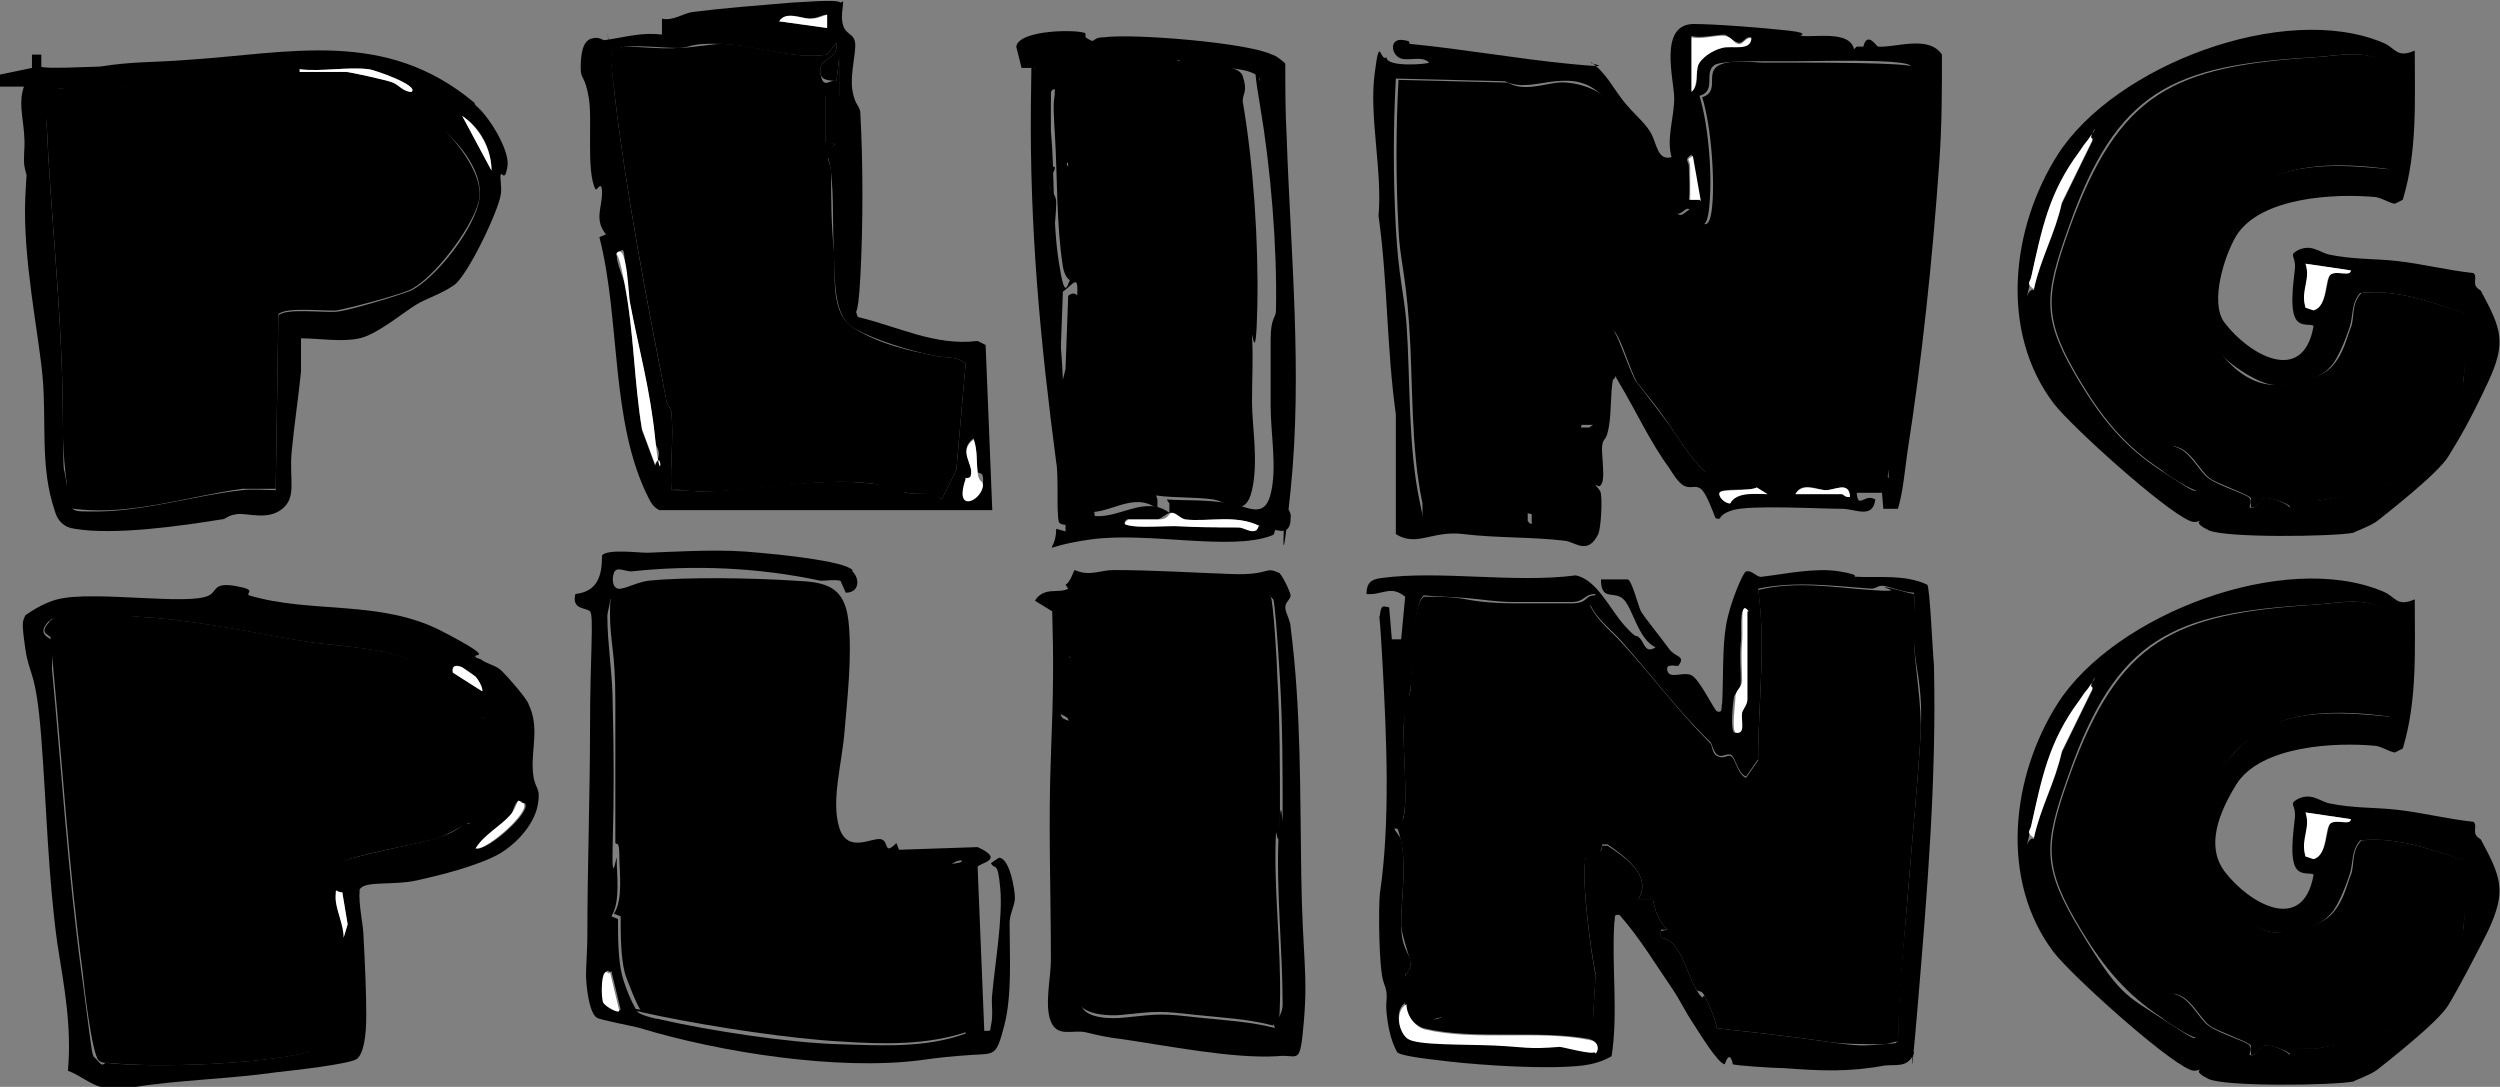 <?xml version="1.0" encoding="UTF-8"?>
<svg id="Ebene_1" xmlns="http://www.w3.org/2000/svg" version="1.1" viewBox="0 0 187.7 81.6">
  <rect x="0" y="0" width="187.7" height="81.6" fill="#808080" stroke="none"/>
  <!-- Generator: Adobe Illustrator 29.6.1, SVG Export Plug-In . SVG Version: 2.1.1 Build 9)  -->
  <defs>
    <style>
      .st0 {
        fill: #fff;
      }
    </style>
  </defs>
  <path d="M181.3,45c0,3.7.2,7.6-.9,11.2l-.6.3c-.5-.1-.9-.4-1.4-.5-3.1-.3-8.7,0-10.5,2.9s-2,5-.9,6.5c1.8,2.4,5.9,4.8,6.7.3,0-.2-.7,0-1.1-.3-.8-.5-.4-3-.3-4s-.5-1,.2-1.4c1-.5,1.6.1,2.3.3,1.9.4,3.4.3,5.2.5s3.8.7,5.7.9c.3.2,0,.7.2,1s.3.2.4.4c1.5,2.8,1.9,3.8.5,6.8-.7,1.4-2.2,4.3-3,5.6s-4.8,4.4-5.3,4.8-1.7.8-1.8.9c-1.6.3-9.7.4-10.9-.2s-.5-.7-.6-.7-.4.2-.8,0c-1.9-.8-8.8-7-10.2-8.8-4.1-5.4-3.2-13.2.3-18.7,4.3-6.7,17-11.5,24.4-8.4,1,.4,1,1.2,2.4.6ZM179.4,53.8c0-1.6,0-3.3,0-4.9s-.6-1.6.2-2.6c-1.6-1.7-3.9-1-5.9-.9-10.6.6-14.8,2.5-18.4,12.8-1.9,5.3-2,6.9.9,11.7s3.4,4.8,6,6.5,2.5,1.6,2.7,1.5l-1.8-2.4v-.9c1.3.2,1.9,1.8,2.7,2.4s2.9,1.2,3.1,1.5,0,.5,0,.7c.5.2.7-.6,1.1-.7s1.6.3,1.9.7c.2-.8,1.2-.4,2.1-.5,1.2-.2,4.5-.9,5.5-1.4,1.5-.7,4.8-4.9,5.2-6.4s.3-2.2.3-2.8c0-1.1,0-2.3,0-3.5-2.5-.8-5-1.8-7.8-1.5-.7.8-.5,1.7-.8,2.6s-.9,2.4-1.4,2.9c-.9,1.1-3,1.5-4.3,1.4s-3.7-1.8-4.4-2.8c-1.6-2.2-2.1-4.9-.9-7.4s3.5-4.5,4.4-5c2.7-1.6,6.5-1.3,9.5-1ZM157.1,51.7c-.5-.1-.8.6-1,1-2.2,3.1-2.8,5.8-3.6,9.4s-.4.5.2.9c.5-2.4,1.6-4.2,2.1-6.5l2.3-4.7ZM176.5,61.5l-3.4-.5c.4,1.2-.3,2.1,0,3.3l.6.2c1.1-.3.9-2.4,1.3-2.7s1.4.2,1.5-.3Z"/>
  <path d="M130.1,79.9c0,0-.2-1.2-.6,0-.5,0-2-2.5-2.4-3.1-.6-.9-.9-1.6-1.5-2.5-1.3-1.9-2.5-3.9-4-5.6-.5-.1-.3.2-.4.6-.2,3.3.3,6.8-.2,10-.7.4-1.4.6-2.2.7-2.6.3-7.3,0-10-.3s-3.7-.5-3.9-.7c-.5-.9-.7-2-.8-3s.2-1.2-.2-2.2-.4-5.8-.3-6.7c.8-5.4.5-11.8.2-17.3s-.3-2.8-.2-3.6.2-.7.7-.6l.2,2.4h.7s.3-3.2.3-3.2c-1.1-.9-1.7-.1-2.9-.2,0-.8.3-1.1,1.1-1.2,4.4-.6,10,.4,14.6-.2,1.6.3,2.6,2.6,3.7,3.8s.7.5,1.1.9.4,1.2,1.2.7c-1.3-.6-1.7-2.9-2.4-3.6s-1.7.2-1.7-1.5h2c.3,0,.8,2,1,2.4.3.5,1.6,2.1,2.1,2.8s1.3.5.7,1.3c-.3,0-1-.2-.8.4s1.2,0,1.8.3,1.7,2.6,1.9,2.7c.5.2.3-.4.4-.6.1-1.8,0-4.2.3-5.9s1.3-4,1.5-4c.5-.1.8.5,1.2.4,1.7-.2,4-.7,5.8-.4s.9.4,1.2.4c1.8.1,3.7-.2,5.4.6.2.2.4,5.1.5,6,.2,8.6-.5,17-1.2,25.4s-.4,2.5-.3,3.8c-.5,1.1-1.3.8-2.2.9-2.7.5-4.8.4-7.5.2-.7,0-3.8-.2-3.9-.3ZM143.7,44.5c-.6,0-1.7-.4-2.2-.5s-.6.2-1,.2c-2.8-.2-5.7-.6-8.5,0,.6,4.2,0,8.6,0,12.8l-.9,1.3c-.6-.2-.8-1.4-1.1-1.6s-.7.2-1,0c-.4-.2-.4-.8-.6-1-2.3-2.2-4.4-5-6.6-7.5-.8-.9-1.9-1.7-2.4-2.8l.4-.8c-.9,0-.8.6-1.8.6s-2.9,0-4.3,0-2.4-.2-3.6-.3-2.2-.1-3.2-.2c-.9.7-.8,5.6-1,7s-.4,1.8-.5,2.6c-.1,1.9.3,5.3,0,6.9s-.7.8-.7,1,.4.5.5.9c.4,1.9,0,4.4,0,6.3s.7,2.2.7,2.9-.4.8-.4.9,1.1,2.7,1.3,2.8c.9,1,1.3.3,1.9.2,1.8-.2,4.7,0,6.4,0s4.1.5,4.5.3l.2-3.4c-.3-1.2-1.3-8.5-.6-9s1,.2,1.1-.6h.4c1.2.8,3.4,2.2,2.3,4h1.1c.2,1,.4,1.6,1.1,2.3h-.5c0,.1,0,.6,0,.6,1.5.2,1.9,2.6,2.6,3.8s.5.4.7.6c.3.6.8,1.7.9,2.4,2.7.3,5.5.6,8.2,1s2.8.3,4.3.2.7-.1,1.1-.2c0-3.9.5-7.9.8-11.8s.7-7.7.9-11.3-.4-4.8-.5-6.9.1-2.5,0-3.7ZM131.2,45.9c-.7-.9-.4,2.1-.5,2.3-.1,1.3,0,1.9,0,2.9s-.4.8-.5,1.2-.3,2.5,0,2.7c.8.2.4-.9.5-1.5s.4-.6.4-1v-6.6ZM119.7,79c.3-.3.3-.8-.4-1-3.8-.7-8.7.1-12.4-.8-.7-.2-1.5-1.1-1.4-1.9-.8.5-.5,2.1.1,2.6s5.3.4,6.5.5c2.2.1,2.5.3,4.9.1.3,0,2.4.5,2.6.4Z"/>
  <path d="M139.4,3.5h.5c.3-1.2,1,0,1.1,0,1.3.1,3.8-.9,4.8.6,0,2.7,0,5.4-.2,8.1-.5,7.2-1.3,14.8-2.4,21.8-.2,1.4-.3,2.8-.7,4.2h-1.1s-.1-1.2-.1-1.2h-1.9c.1,1.3.6,0,1.4.5-.2,1.5-1.5.7-2.5.7-1.7,0-6.9-.3-8.2.1s-.7.8-1.3.6c-.2-.5-.7-1.9-1.1-2.2s-.7,0-1.2-.2-1-1.1-1.2-1.4c-1.4-1.9-2.5-4.3-3.7-6.3s.1-.5-.5-.3c-.2,1.1-.1,2.3-.3,3.5s-.4.8-.5,1.4.2,2.2,0,2.8-.5.1-.5.2c0,.1.4.4.4.7.1.6,0,2.5-.2,3-.8,1.6-1.7.6-2.5.5-2.5-.3-5.2-.2-7.6-.5s-3.5,1-5.1,0v-9c-.7-5-.6-9.9-1.3-14.9.3-3.3-.7-7.4-.3-10.6s.4-.9.9-1.3c0,.8,3.2.5,3.2.4-.6-.6-1.7,0-2.3-.4s-.6-1.4.3-1.3.3.3.6.3c4.1.4,7.9,1.1,12,1.5s1-.1,1.6-.1c1.1.8,1.6,1.9,2.4,2.9s1.5,1.5,2,2.3.5,2.2,1.6,1.9c-.4-1.4.2-3,.2-4.4s-1.2-5.5,1.4-5.6c1.7,0,5.4.3,7.2.5s.6.4,1,.4c1.1.1,3.6-.4,3.9,1ZM131.5,2.8c-.5-.1-.6.5-1,.4s-.7-.5-1-.6c-.6,0-1.8.3-2.5.1v4.1c.6-.3.3-1.3.5-2s1.2-1.2,1.8-1.3,2.2.3,2.2-.8ZM141.8,35.9c0-.6,0-1.2,0-1.8,1.3-7.5,2.3-16.1,2.4-23.8s.3-1.1.3-1.7c0-.8-.4-3.2-1.1-3.7s-7.3-.3-8.6-.3c-1,0-1.4,0-2.6,0s-3.1,0-3.5.3c-.8.6.2,1.9-1.1,2.3.7,2.3,1,6.2.7,8.6s-1.3,0-1.5-.1c-.3-.2-.7.8-1.2.1s-.2-.8-.5-1.2c-1.1-1.9-3.2-5.6-4.5-7.1s-2.6-1.5-3.8-1.4-2.6.6-3.8,0l-8.2-.2c-.2,3.7-.2,7.5,0,11.2s.6,4.8.8,7.2c.3,4.2.1,9.2,1,13.4s0,.9,0,1.3c2.7-.4,5.4-1.2,8.1-.5v.6c.4.7.6-.5,1-.6.5-.2,2.4,0,2.5,0,0-2-.5-5.4,1.4-6.6h-1c.4-2,0-4.5.5-6.5s1.7-1.1,2.1-.5,1.1,2.8,1.6,3.7c.8,1,1.6,2.1,2.3,3s1.7,2.7,2.9,3.8l13.7.4ZM127.6,15l-.6-3.4c-.6.4-.2.5-.2.9,0,.8.1,1.6,0,2.5h.7ZM132.7,37.1l-.8-.5c-.5.3-2.7,0-2.8.4s.5.8.8.8c.4-1,1.8-.7,2.8-.7ZM134.8,37.1h3.5c0,0,.3.3.6.2,0-1.2-1.2-.5-1.8-.5s-1.8-.7-2.3.3Z"/>
  <path d="M36.1,49.5c.5.4,1.1.4,1.6.9s1.9,2.1,2,2.5c.8,1.7.2,3.3.3,4.9s.6,1.1.4,2.5-1.4,2.9-2.9,3.8c-1.6.9-4.4,1.6-6.2,2s-4,0-4.3.7c-.1,1.2.3,2.6.3,3.7.1,1.7.2,4.1.2,5.7s-.2,2.9-.7,3.3-5.1.9-6,1c-3.5.5-7.5.6-10.6,1.1-.1,0-2.5,0-2.6,0-.7-.1-1.8-1-2.5-1.2.3-3.4-.3-6.4-.8-9.6-.7-5.1-.8-10.2-1.2-15.4s-.9-4.6-1.2-6.7-.2-2,0-2.5c.7-.5,1.6-1,2.4-1.2,2.7-.7,9.9.5,11.4-.3.6-.3.3-1,2-.7s.7.5,1,.7c4.7,1.4,9.9.3,14.5,2.7s1.9,1.5,2.6,2ZM34.2,51.8c-3.3-3.4-7.4-3-11.7-3.7-4.1-.7-8.2-1.6-12.3-1.8-1.2,0-5.9-.3-6.5.3-1.1,1.1.2,1.3.2,1.5.1.5,0,1.5,0,2.1.7,7.4,1.2,15.3,2.2,22.7s.7,6.1,1.2,6.7.4.2.7.2c3.7.4,11.5.1,15.1-.8.4-.1.8-.4,1.3-.5.2-.2,0-3.7,0-4.4s-.3-2.2-.4-3.1-.3-4-.1-4.4.8-.4,1.1-.6.2-.8.5-1.2,6.1-1.5,7.4-1.9,2-1.1,2.1-1.1c.2,0,.5.2.8.1.7-.3,2-1.9,2.3-2.7,1.2-2.8-1.1-2.9-1.7-5.3-1.2.1-.8-.3-1.2-.9s-.7-.8-1.1-1.2ZM34.7,50.1c-.4-.2-.8-.2-.7.4l2.2,1.4c.1-.2-.3-.9-.5-1.1s-1-.7-1-.7ZM39.3,60.3c-.6-.6-.8.7-.9.9-.7.8-2.1,1.5-2.6,2.5.8.2,4.2-2.8,3.6-3.4ZM25.7,67c-.4,0-.5-.1-.5.4,0,.9.7,2,.6,3l.3-1-.4-2.4Z"/>
  <path d="M63.3.1c0,.6-.2,1.1,0,1.8s.8.6.9,1.3-.4,2.4-.2,3.6.6,1.1.6,1.8c.2,3.8.2,8.2,0,12.1s-.5,2.1-.2,3.1c3,.7,5.8,2.2,9,1.8l.6.3.5,12.4h-25c-.4-.2-.6-.5-.8-.9-2.9-5.7-2.1-13.4-3.7-19.6l.5-.2c-.9-1.1-.3-2-.3-3.1s-.4-.1-.5-.3c-.7-1.4-.2-5.2-.5-6.9s-.6-1.3-.6-2.2.1-2,.8-2.2.8.2,1.1.1c1.4-.2,2.7-.6,4.2-.4v-1.2c.8.2,1.6-.4,2.3-.5,2.4-.3,5-.5,7.4-.7.5,0,3.5-.3,3.7,0ZM62.1,1.1c-.4,0-.8.3-1.3.3s-1.8-.6-2.3.2l3.6.5v-1ZM50.4,30.9c.2,1.9-.1,4,0,5.9.7,0,1.4,0,2,.1,4.2,0,8.7-1.1,13-.6s1.7.5,2.7.7,1.9-.3,2.6.5l1.1-2.2.7-8c-.7-.6-1.6-.4-2.4-.6-1.9-.4-4.2-1.1-5.9-2s-1.5-3.8-1.6-6,0-3.8-.2-5.7-.7-1.1.3-2.2h-.7c0-.1,0-3.6,0-3.6h1c0,.1,0-2.8,0-2.8l-.2,1.7c-.5-.1-1.1,0-1.2-.6-.2-1.3,1.4-.9,1.2-2.3l-.7.9c-2.5.4-5.4-.7-7.9-.8s-2.3.3-3.3.3c-1.1,0-2.8-.2-3.9-.1-.3,0-1,.3-1.1.6s.2,2.2.2,2.6c.9,7.8,2.5,16.1,3.9,23.2,0,.4.4.8.4,1ZM49.2,34.9c.6-1.1,0-1.2,0-1.8-.4-3.9-1.2-6.6-1.9-10.3s-.1-4.6-1-3.7c0,.8.5,1.6.6,2.3.7,3.6.7,7.2,1.3,10.9l1,2.7ZM72.5,35.9c-.8,2.5,1.2,1.7,1.3.5s-.3-.7-.4-1c-.1-.8,0-1.6-.3-2.5-1.2.9,0,1.9-.2,2.7s-.4.2-.4.2Z"/>
  <path d="M35.7,7.9c1,.8,2.6,3.4,2.4,4.6s-.4.4-.5.6.1.9,0,1.5c-.2,1.3-2.5,6.1-3.5,6.8s-2.1,1-2.9,1.5c-1.1.7-2.9,2.2-4.2,2.5-1.3.3-3.1,0-4.4,0,0,.8,0,1.7,0,2.5-.2,2-.5,3.9-.7,6s.4,3.4-.7,4.3-2.6.3-3.4.4-.8.4-1.2.4c-3.1.5-8,1.2-11,.7-.8-.1-1.3-.6-1.5-1.4-1.1-3.2-.6-6.7-.9-10s-1.5-8.9-1.3-13.5.4-.6.4-.7-.5-1.3-.5-2c0-1.1.1-1,0-2.2s-.4-2.3,0-3.4H0s0-.9,0-.9l2.4-.5v-1s.7,0,.7,0v.9c.1.2,3.9,0,4.4,0,2.5-.4,4-.3,6.5-.5,7.8-.5,14.9-2.4,21.6,3.2ZM27.7,5.2c-1.6-.2-3.5.2-5.2,0v.2h3.5c.2,0,3.1.6,3.5.8s.8.7,1.4.7c.6-.5-3-1.6-3.2-1.7ZM32.8,9.3c-4.6-3.5-10.9-2.7-16.3-2.7-3.6,0-7.3-.2-11,0s-1.2.4-1.8,0c0,.1-.2,2.4-.2,2.7.3,6.8,1.1,13.7,1.2,20.7s0,4.2.3,6.3.2,2.1,1.7,2.1c3.8.1,7.8-1.2,11.5-1.6.8-.1,1.7,0,2.5,0l.2-13.1c.5-.6,3.4-.2,4.4-.3s4.9-1.3,5.6-1.6c1.9-1,4.8-4.7,5.1-6.9s-1.8-4.5-3.2-5.5ZM36.9,12.8c0-1.6-.8-3.2-2.2-4.1l2.2,4.1Z"/>
  <path d="M64,42.9c.6.6.5,1.6-.5,1.6l-.4-.9c-.5-.1-1,0-1.5,0-4.7-1-9.5-1.2-14.2-.7-.5,0-1.1-.4-1.3.1s-.1,1.3.5,1.2,1.3-.5,2.1-.6c2.9-.3,8-.2,11,0,2.3.1,3.7.4,4,3s-.1,6-.3,8.4-1,5.1-.4,7.1,2.4.8,3.1.9.2,1.3,1.2.3l.2.5,5.9-.2c2.2,1,0,1.2,0,1.5l.5,12.3c.6,0,.4,0,.5-.4.2-.8,0-1.7.1-2.4.2-2.2.8-5.7.6-7.9s-.4-1.3-.7-1.9l.6-.4c.8,0,1.2,2.4,1.2,3s-.4,1.2-.4,1.9c0,2.4.2,5.4-.4,7.7s-.7,2.1-2.4,2.2c-1.5.1-2.5.2-3.9.4-6.2.8-15.1-.6-21-2.4-.7-.2-3-.6-3.3-.8-.6-.4-.8-2.5-.8-3.2s.1-2,.1-3c0-5.2.2-10.4.2-15.6s.3-8.4,0-8.7-1.4-.1-1.1-1.3c1.7-.2,2-1.4,2-2.9.4-.5,2.7-.2,3.4-.2,2.8-.1,5.6-.3,8.4,0,1.2.1,6.4.6,7,1.3ZM62.1,45h-16.3c0,.5-.2.9-.2,1.3,0,2,.4,4.4.4,6.5.1,3.7.1,7.1,0,10.6s.3.7.3,1c0,1.3.3,3.3-.4,4.4l.5.2c0,1.3,0,3,.3,4.2s1,2.6,1.2,2.8,1.3.5,1.5.5c3.9.9,9.9,1.8,13.6,1.9,3.2.1,6.5.3,9.5-.8v-.2c.1,0-.3-12.8-.3-12.8-.6,0-.7.4-1.3.5-2.2.2-7.1-.3-8.8-1.5s-.6-.4-.8-.7l.6-17.7ZM45.8,73c-.6-.7-.5,1.9-.4,2.2s1,.8,1.2.6l-.7-2.9Z"/>
  <path d="M81.5,2.8c.9.6.3,0,1.4,0,2.1-.3,10.8.4,12.6,1.3.2,0,1,.6,1,.7,0,1.8,0,3.6.1,5.4.3,8.8,1.2,17.8.3,26.6s-.4.8-.4,1,.5.6.4,1.1c0,1.3-.9.9-1.1.9s0,.3-.3.4c-3.1,1.2-9.3-.3-13.6.3s-2.6,1.3-2.6-.8l.7.2v-.5s-.4,0-.5-.2c-.2-.8,0-3.4-.2-4.5-1.2-9.1-2-17.6-1.9-26.9s.2-1.9.3-2.7h-1s-.4-1.6-.4-1.6c.2-1.3,4.7-1.3,5.2-1ZM87.6,37.5c1.5.1,3.1,0,4.7.3,1.2.1,2.6,1.3,3.1-.7s0-4.5,0-6.6,0-3.3,0-5,.4-1.6.4-2.2c.1-4.8-.4-10.7-1.2-15.4s.1-1.3,0-1.9c-.4-1.3-5.1-.7-6.1-1.5l-8.7.2c0,.7-.1,1.4,0,2.1.2,1.4.7,3,.7,4.6s-.4.5-.4.9.5,0,.5.5c.3,2.5,0,5.4.4,7.9-.6.9-1.1,0-1.2-.7-.5-3.2-.4-6.7-.6-9.9s0-2.3,0-3.4c-.4,0-.3.5-.3.7-.2,1.2-.2,3-.1,4.2s.4.8.4,1c0,.3-.4.6-.4,1.2s.5.7.5,1.4c0,1.2-.3,3-.2,4.1.1,3.1.6,6.2.7,9.2l.2-.8.2-5.5c1.1-.8,1,1.6,1,2.4-.3,4.1.4,9,.9,13.3s0,.5-.2.8c2,.4,4-1.6,5.9-.2v-.7ZM94.5,39.5c-1.8-.9-3.8-.3-5.6-.5s-.7-.5-1-.5-.6.4-1,.5c-.7,0-1.5,0-2.3,0-.4.3,0,.4.4.5.9.1,2.1,0,3.1,0,1.8,0,3,.1,4.8.1s1.3.6,1.5-.1Z"/>
  <path d="M80,43.9c.4-.2.6-1.1.7-1.1,1.1.5,1.9,0,2.9,0,3,0,6,.2,8.9.3s2.4-.6,3.5-.1c.2,0,.9,1.5.9,1.7,0,.3-.4.5-.4.9s.4,1,.4,1.5c.8,6.2.7,12.5.8,18.7s.5,7.2.2,10.8-.4,2.5-2,2.7c-3.4.2-8.3-.8-11.8-1.3-.9-.1-1.8-.3-2.6-.5-1-.2-2.1.4-2.6-.8s0-3.3,0-4.6c0-5.3-.2-10.2,0-15.3s.2-7.3.1-10.9l-1.3-.8c.7-1.1,1.8-.5,2.5-.9ZM95.4,44.8c-.6-.7-5.4-.6-6.5-.5s-1.2.4-1.9.5c-1.1,0-4.9-.1-5.6.4-1,1.1-.4,2.6-.5,3.8s-.3.3-.7.3l.7.3-.5,3.6h-.7c-.3.9.5.8.7,1,.2.4-.4,4.9-.4,5.8,0,2.9,0,6.7.2,9.6s.9,3.9,1,5.9c.3,1,2.3,1,3.2.9,2.8-.3,2.9-.3,5.6,0,1.9.2,3.9.3,5.8.8,0-.7.5-1,.5-1.8,0-4.1-.5-8.6-.3-12.7s.3,0,.3-1.4c0-3.5,0-6.9-.2-10.3s-.4-5.8-.5-6Z"/>
  <path d="M179.4,53.8c-3-.4-6.8-.6-9.5,1s-3.9,4.1-4.4,5c-1.2,2.5-.7,5.2.9,7.4.8,1,3.2,2.8,4.4,2.8s3.4-.4,4.3-1.4,1.1-2.2,1.4-2.9,0-1.8.8-2.6c2.7-.3,5.2.7,7.8,1.5,0,1.1.1,2.3,0,3.5s-.2,2.3-.3,2.8c-.4,1.5-3.7,5.7-5.2,6.4s-4.3,1.2-5.5,1.4c-.9.2-1.9-.3-2.1.5-.3-.4-1.5-.7-1.9-.7s-.6.8-1.1.7c0-.2,0-.5,0-.7-.2-.3-2.6-1.1-3.1-1.5-.8-.6-1.4-2.2-2.7-2.4v.9s1.8,2.4,1.8,2.4c-.2.2-2.4-1.2-2.7-1.5-2.6-1.7-4.3-3.7-6-6.5-2.9-4.8-2.8-6.4-.9-11.7,3.7-10.2,7.8-12.1,18.4-12.8,1.9-.1,4.3-.8,5.9.9-.8,1-.2,1.6-.2,2.6,0,1.6,0,3.3,0,4.9Z"/>
  <path class="st0" d="M157.1,51.7l-2.3,4.7c-.5,2.3-1.6,4.2-2.1,6.5-.6-.4-.3-.5-.2-.9.8-3.6,1.3-6.3,3.6-9.4s.5-1.1,1-1Z"/>
  <path class="st0" d="M176.5,61.5c0,.5-1,0-1.5.3s-.2,2.4-1.3,2.7l-.6-.2c-.4-1.3.4-2.1,0-3.3l3.4.5Z"/>
  <path d="M181.3,3.8c0,3.7.2,7.6-.9,11.2l-.6.3c-.5-.1-.9-.4-1.4-.5-3.1-.3-8.7,0-10.5,2.9-.9,1.5-2,5-.9,6.5,1.8,2.4,5.9,4.8,6.7.3,0-.2-.7,0-1.1-.3-.8-.5-.4-3-.3-4s-.5-1,.2-1.4c1-.5,1.6.1,2.3.3,1.9.4,3.4.3,5.2.5s3.8.7,5.7.9c.3.2,0,.7.2,1s.3.2.4.4c1.5,2.8,1.9,3.8.5,6.8s-2.2,4.3-3,5.6-4.8,4.4-5.3,4.8-1.7.8-1.8.9c-1.6.3-9.7.4-10.9-.2s-.5-.7-.6-.7-.4.2-.8,0c-1.9-.8-8.8-7-10.2-8.8-4.1-5.4-3.2-13.2.3-18.7,4.3-6.7,17-11.5,24.4-8.4,1,.4,1,1.2,2.4.6ZM179.4,12.7c0-1.6,0-3.3,0-4.9s-.6-1.6.2-2.6c-1.6-1.7-3.9-1-5.9-.9-10.6.6-14.8,2.5-18.4,12.8-1.9,5.3-2,6.9.9,11.7,1.7,2.8,3.4,4.8,6,6.5s2.5,1.6,2.7,1.5l-1.8-2.4v-.9c1.3.2,1.9,1.8,2.7,2.4s2.9,1.2,3.1,1.5,0,.5,0,.7c.5.2.7-.6,1.1-.7s1.6.3,1.9.7c.2-.8,1.2-.4,2.1-.5,1.2-.2,4.5-.9,5.5-1.4,1.5-.7,4.8-4.9,5.2-6.4s.3-2.2.3-2.8c0-1.1,0-2.3,0-3.5-2.5-.8-5-1.8-7.8-1.5-.7.8-.5,1.7-.8,2.6s-.9,2.4-1.4,2.9c-.9,1.1-3,1.5-4.3,1.4s-3.7-1.8-4.4-2.8c-1.6-2.2-2.1-4.9-.9-7.4s3.5-4.5,4.4-5c2.7-1.6,6.5-1.3,9.5-1ZM157.1,10.5c-.5-.1-.8.6-1,1-2.2,3.1-2.8,5.8-3.6,9.4s-.4.5.2.9c.5-2.4,1.6-4.2,2.1-6.5l2.3-4.7ZM176.5,20.3l-3.4-.5c.4,1.2-.3,2.1,0,3.3l.6.2c1.1-.3.9-2.4,1.3-2.7s1.4.2,1.5-.3Z"/>
  <path d="M179.4,12.7c-3-.4-6.8-.6-9.5,1-.8.5-3.9,4.1-4.4,5-1.2,2.5-.7,5.2.9,7.4s3.2,2.8,4.4,2.8,3.4-.4,4.3-1.4,1.1-2.2,1.4-2.9,0-1.8.8-2.6c2.7-.3,5.2.7,7.8,1.5,0,1.1.1,2.3,0,3.5s-.2,2.3-.3,2.8c-.4,1.5-3.7,5.7-5.2,6.4s-4.3,1.2-5.5,1.4-1.9-.3-2.1.5c-.3-.4-1.5-.7-1.9-.7s-.6.8-1.1.7c0-.2,0-.5,0-.7-.2-.3-2.6-1.1-3.1-1.5-.8-.6-1.4-2.2-2.7-2.4v.9s1.8,2.4,1.8,2.4c-.2.2-2.4-1.2-2.7-1.5-2.6-1.7-4.3-3.7-6-6.5-2.9-4.8-2.8-6.4-.9-11.7,3.7-10.2,7.8-12.1,18.4-12.8,1.9-.1,4.3-.8,5.9.9-.8,1-.2,1.6-.2,2.6,0,1.6,0,3.3,0,4.9Z"/>
  <path class="st0" d="M157.1,10.5l-2.3,4.7c-.5,2.3-1.6,4.2-2.1,6.5-.6-.4-.3-.5-.2-.9.8-3.6,1.3-6.3,3.6-9.4s.5-1.1,1-1Z"/>
  <path class="st0" d="M176.5,20.3c0,.5-1,0-1.5.3s-.2,2.4-1.3,2.7l-.6-.2c-.4-1.3.4-2.1,0-3.3l3.4.5Z"/>
  <path d="M143.7,44.5c.1,1.2,0,2.5,0,3.7.1,2.1.6,4.8.5,6.9-.2,3.6-.6,7.5-.9,11.3s-.7,7.9-.8,11.8c-.3,0-.7.2-1.1.2-1.5,0-3,0-4.3-.2-2.7-.4-5.5-.7-8.2-1-.1-.7-.6-1.8-.9-2.4s-.5-.2-.7-.6c-.7-1.2-1.1-3.6-2.6-3.8v-.5s.5-.1.5-.1c-.7-.7-.9-1.3-1.1-2.3h-1.1c1.1-1.7-1-3.2-2.3-4.1h-.4c-.1,1-.8.6-1.1.8-.7.4.3,7.8.6,9l-.2,3.4c-.4.2-3.7-.3-4.5-.3-1.8,0-4.6-.2-6.4,0s-1,.8-1.9-.2-1.3-2.6-1.3-2.8.4-.4.4-.9-.6-1.9-.7-2.9c0-1.9.4-4.4,0-6.3s-.5-.8-.5-.9.6-.4.7-1c.3-1.6-.1-5,0-6.9s.4-1.8.5-2.6c.1-1.3,0-6.3,1-7,1.1,0,2.2,0,3.2.2s2.3.3,3.6.3,3,0,4.3,0,.9-.6,1.8-.6l-.4.8c.6,1.2,1.6,1.9,2.4,2.8,2.2,2.4,4.3,5.2,6.6,7.5.2.2.1.8.6,1s.7-.2,1,0,.5,1.4,1.1,1.6l.9-1.3c0-4.3.6-8.6,0-12.8,2.8-.7,5.7-.2,8.5,0s.7-.2,1-.2c.5,0,1.6.4,2.2.5Z"/>
  <path class="st0" d="M119.7,79c-.2.2-2.4-.4-2.6-.4-2.4.2-2.7,0-4.9-.1s-5.8,0-6.5-.5-1-2.1-.1-2.6c0,.8.6,1.7,1.4,1.9,3.8.9,8.6,0,12.4.8.6.1.7.7.4,1Z"/>
  <path class="st0" d="M131.2,45.9v6.6c0,.4-.3.7-.4,1-.1.6.3,1.7-.5,1.5-.3-.3,0-2.2,0-2.7s.5-.7.5-1.2c0-1-.1-1.5,0-2.9s-.2-3.2.5-2.3Z"/>
  <path d="M141.8,35.9l-13.7-.4c-1.2-1.1-2-2.5-2.9-3.8s-1.5-2-2.3-3c-.5-.9-1.1-3-1.6-3.7s-1.9-.5-2.1.5c-.5,2,0,4.5-.5,6.6h1c-1.9,1.1-1.4,4.5-1.4,6.5-.1.1-2-.1-2.5,0s-.5,1.2-.8.6v-.6c-2.8-.7-5.5.1-8.2.5,0-.4,0-.9,0-1.3-.9-4.2-.7-9.2-1-13.4s-.7-4.9-.8-7.2c-.2-3.7-.2-7.5,0-11.2l8.2.2c1.2.7,2.7.1,3.8,0s3,.4,3.8,1.4c1.3,1.5,3.4,5.2,4.5,7.1s.2.9.5,1.2c.5.7.9-.4,1.2-.1s1.2,2.1,1.5.1,0-6.4-.7-8.6c1.3-.4.3-1.7,1.1-2.3s2.7-.3,3.5-.3c1.1,0,1.6,0,2.6,0,1.3,0,8.1,0,8.6.3s1.1,2.9,1.1,3.7-.3,1.1-.3,1.7c-.1,7.6-1.1,16.3-2.4,23.8s0,1.2,0,1.8Z"/>
  <path class="st0" d="M131.5,2.8c0,1.1-1.4.6-2.2.8s-1.6.8-1.8,1.3,0,1.6-.5,2V2.8c.7.2,1.9-.2,2.5-.1s.6.5,1,.6.6-.6,1-.4Z"/>
  <path class="st0" d="M132.7,37.1c-.9,0-2.3-.2-2.8.7-.4,0-.9-.5-.8-.8s2.3-.1,2.8-.4l.8.5Z"/>
  <path class="st0" d="M134.8,37.1c.5-.9,1.6-.3,2.3-.3s1.7-.7,1.8.5c-.3.1-.5-.2-.6-.2h-3.5Z"/>
  <path class="st0" d="M127.6,15h-.7c0-.8,0-1.6,0-2.4s-.4-.5.2-.9l.6,3.4Z"/>
  <path d="M34.2,51.8c.4.4.7.7,1.1,1.2s0,1,1.2.9c.6,2.4,2.8,2.5,1.7,5.3s-1.7,2.4-2.3,2.7-.6-.2-.8-.1-1.6.9-2.1,1.1c-1.3.4-7,1.4-7.4,1.9s-.2.9-.5,1.2-.9.2-1.1.6,0,3.8.1,4.4.4,2.2.4,3.1.2,4.2,0,4.4c-.4.1-.8.4-1.3.5-3.6.9-11.4,1.2-15.1.8-.3,0-.5,0-.7-.2-.5-.5-1.1-5.6-1.2-6.7-1-7.4-1.5-15.3-2.2-22.7s.1-1.6,0-2.1-1.3-.4-.2-1.5,5.4-.4,6.5-.3c4.1.2,8.2,1.1,12.3,1.8,4.3.7,8.4.3,11.7,3.7Z"/>
  <path class="st0" d="M39.3,60.3c.6.6-2.8,3.6-3.6,3.4.6-1,1.9-1.7,2.6-2.5s.4-1.4.9-.9Z"/>
  <path class="st0" d="M25.7,67l.4,2.4-.3,1c0-1-.6-2.1-.6-3s0-.4.5-.4Z"/>
  <path class="st0" d="M34.7,50.1c0,0,1,.7,1,.7.2.2.6.9.5,1.1l-2.2-1.4c-.1-.5.2-.6.7-.4Z"/>
  <path d="M50.4,30.9c0-.2-.4-.6-.4-1-1.4-7.2-3-15.4-3.9-23.2s-.3-2.4-.2-2.6c0-.3.7-.6,1.1-.6,1,0,2.8.2,3.9.1,1,0,2.4-.3,3.3-.3,2.4,0,5.3,1.2,7.9.8l.7-.9c.2,1.4-1.4,1-1.2,2.3s.7.4,1.2.6l.2-1.7v2.9s-1-.1-1-.1v3.5s.7.1.7.1c-1,1.1-.3,1.2-.3,2.2,0,1.8,0,3.8.2,5.7s-.4,4.8,1.6,6,4,1.6,5.9,2c.9.2,1.7,0,2.4.6l-.7,8-1.1,2.2c-.7-.7-1.7-.3-2.6-.5s-1.9-.6-2.7-.7c-4.2-.5-8.8.7-13,.6-.7,0-1.4-.2-2-.1-.1-1.9.2-4,0-5.9Z"/>
  <path class="st0" d="M49.2,34.9l-1-2.7c-.6-3.6-.6-7.3-1.3-10.9s-.7-1.5-.6-2.3c.8-.9.9,3.4,1,3.7.7,3.7,1.5,6.4,1.9,10.3s.6.7,0,1.8Z"/>
  <path class="st0" d="M72.5,35.9c0,0,.4,0,.4-.2.2-.9-1-1.8.2-2.7.3.8.2,1.7.3,2.5s.4.5.4,1c-.2,1.2-2.2,2-1.3-.5Z"/>
  <path class="st0" d="M62.1,1.1v1s-3.6-.5-3.6-.5c.5-.8,1.6-.2,2.3-.2s.9-.2,1.3-.3Z"/>
  <path d="M32.8,9.3c1.4,1.1,3.4,3.7,3.2,5.5s-3.2,5.9-5.1,6.9c-.7.4-4.9,1.5-5.6,1.6s-3.9-.3-4.4.3l-.2,13.1c-.8,0-1.7,0-2.5,0-3.7.5-7.7,1.8-11.5,1.6s-1.5-.9-1.7-2.1c-.3-2.2-.3-4.1-.3-6.3-.1-7-.9-13.8-1.2-20.7s.1-2.6.2-2.7c.6.4,1.2,0,1.8,0,3.7-.1,7.4,0,11,0,5.4,0,11.8-.7,16.3,2.7Z"/>
  <path class="st0" d="M27.7,5.2c.3,0,3.8,1.2,3.2,1.7-.6,0-.9-.5-1.4-.7s-3.3-.8-3.5-.8h-3.5v-.2c1.6.2,3.6-.2,5.2,0Z"/>
  <path class="st0" d="M36.9,12.8l-2.2-4.1c1.3.9,2.2,2.5,2.2,4.1Z"/>
  <path d="M62.1,45l-.6,17.7c.2.3.5.5.8.7,1.8,1.2,6.7,1.7,8.8,1.5s.8-.5,1.3-.5l.4,12.8v.2c-3.1,1.1-6.5,1-9.6.8-3.8-.2-9.7-1.1-13.6-1.9s-1.5-.5-1.5-.5c-.2-.1-1.1-2.4-1.2-2.8-.3-1.2-.3-2.9-.3-4.2l-.5-.2c.7-1.1.4-3.1.4-4.4s-.3-.6-.3-1c0-3.5,0-6.9,0-10.6s-.4-4.4-.4-6.5.2-.9.2-1.3h16.3Z"/>
  <path class="st0" d="M45.8,73l.7,2.9c-.1.2-1-.3-1.2-.6s-.2-2.9.4-2.2Z"/>
  <path d="M86.9,37.5v.7c-1.9-1.4-3.7.6-5.6.2.1-.2.2-.5.2-.8-.5-4.3-1.2-9.1-.8-13.3s.2-3.2-.9-2.4l-.2,5.5-.2.8c-.1-3.1-.5-6.2-.6-9.2s.3-2.9.2-4.1-.4-1.1-.5-1.4.4-.9.4-1.2-.4-.5-.4-1c0-1.3,0-3,.1-4.2s0-.8.3-.7c0,1.1,0,2.3,0,3.4.3,3.2.1,6.7.6,9.9s.6,1.6,1.1.7c-.4-2.6-.2-5.4-.4-7.9s-.5-.3-.5-.5c0-.4.4-.5.4-.9,0-1.6-.4-3.2-.6-4.6s0-1.4,0-2.1l8.1-.2c.9.8,5.3.3,5.7,1.5s0,1.3,0,1.9c.8,4.6,1.2,10.6,1.1,15.4s-.4,1.7-.4,2.2c.1,1.7,0,3.2,0,5s.5,4.4,0,6.6-1.8.9-2.9.7c-1.4-.2-2.9-.1-4.3-.3Z"/>
  <path class="st0" d="M94.5,39.5c-.2.8-1.1.1-1.5.1-1.8,0-3,0-4.8-.1-1,0-2.2.1-3.1,0s-.7-.2-.4-.5c.7,0,1.5,0,2.3,0s.7-.5,1-.5.6.4,1,.5c1.8.2,3.8-.4,5.6.5Z"/>
  <path d="M95.4,44.8c.2.2.5,5.3.5,6,.2,3.4.2,6.8.2,10.3s-.3,1.1-.3,1.4c-.2,4.2.4,8.6.3,12.7s-.5,1.1-.5,1.8c-1.9-.5-3.9-.6-5.8-.8-2.7-.3-2.8-.3-5.6,0-.9.1-2.8,0-3.2-.9-.1-2-.9-3.9-1-5.9-.2-2.9-.2-6.7-.2-9.6s.6-5.4.4-5.8-.9-.2-.7-1h.7s.5-3.6.5-3.6l-.7-.3c.4,0,.7.2.7-.3.1-1.3-.5-2.7.5-3.8.7-.5,4.5-.3,5.6-.4s1.2-.4,1.9-.5c1.2,0,5.9-.2,6.5.5Z"/>
</svg>